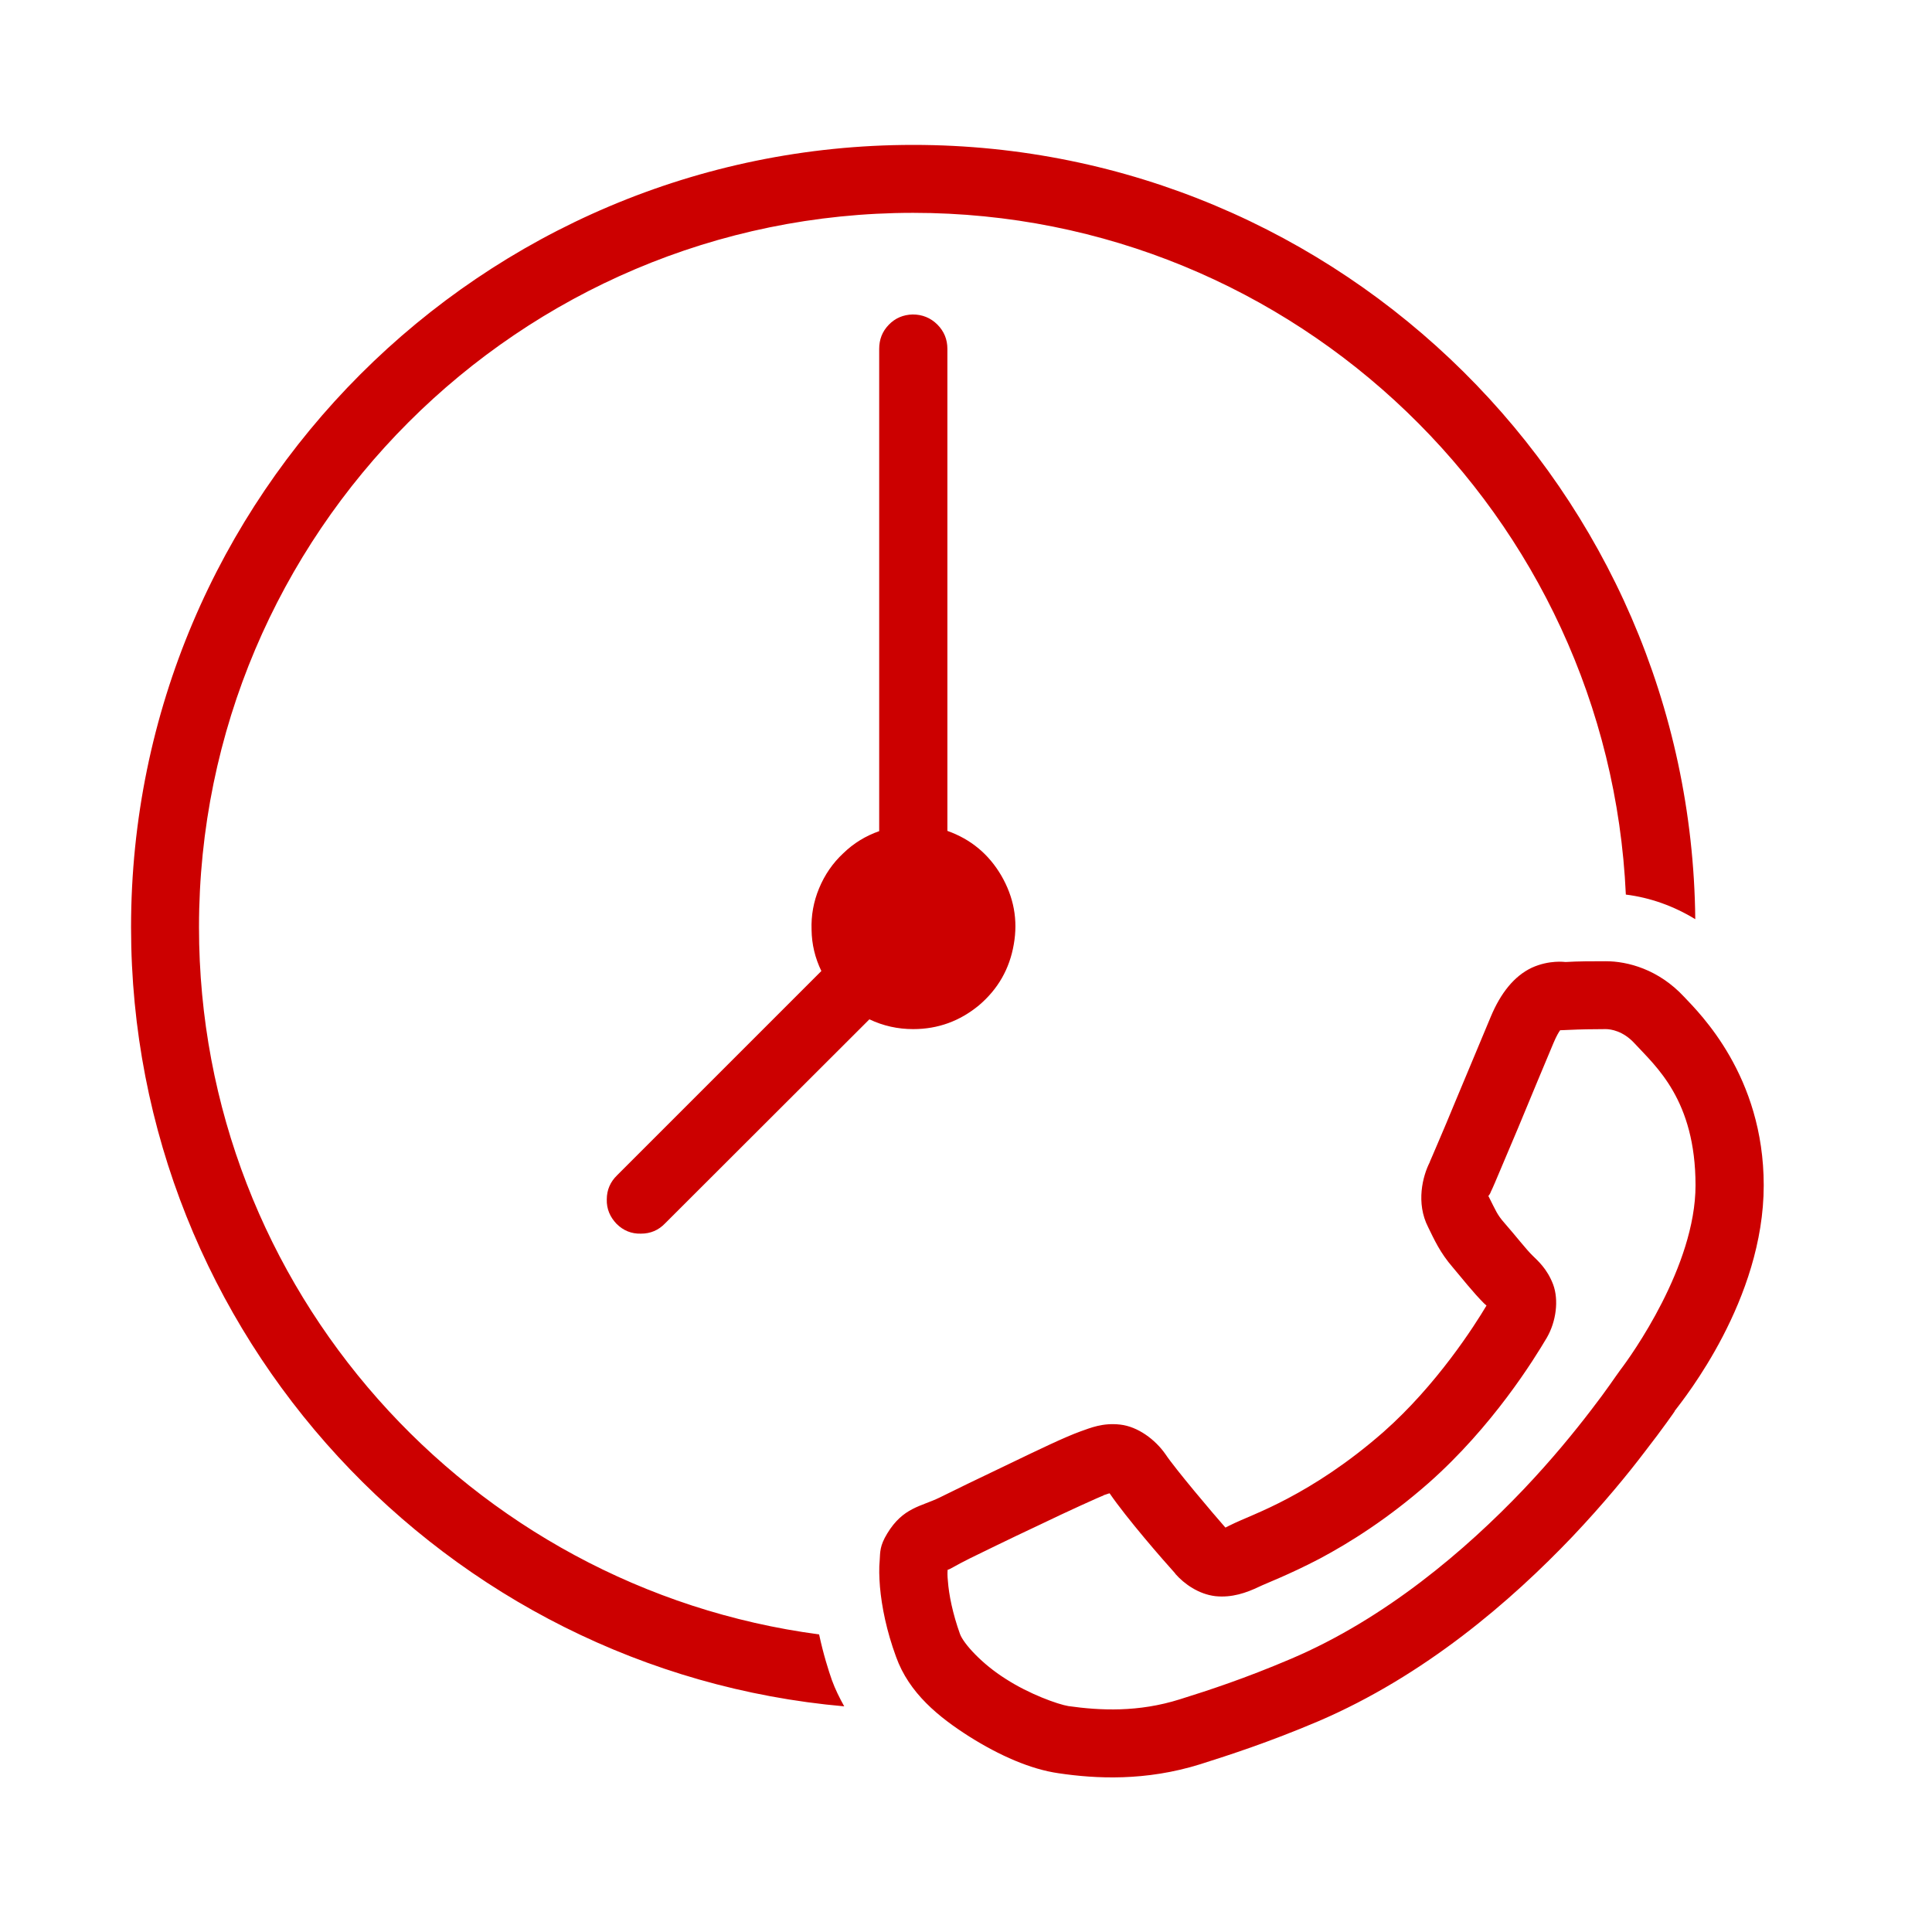 <svg xmlns="http://www.w3.org/2000/svg" xmlns:xlink="http://www.w3.org/1999/xlink" width="30pt" height="30pt" viewBox="0 0 30 30"><defs><clipPath id="clip1"><path d="M 2.008 2.25 L 27.41 2.25 L 27.41 27.652 L 2.008 27.652 Z M 2.008 2.25 "></path></clipPath></defs><g id="surface1"><g clip-path="url(#clip1)" clip-rule="nonzero"><path style=" stroke:none;fill-rule:nonzero;fill:rgb(79.999%,0%,0%);fill-opacity:1;" d="M 14.18 2.25 C 7.484 2.25 2.035 7.699 2.035 14.398 C 2.035 20.734 6.914 25.949 13.109 26.496 C 13.035 26.363 12.969 26.23 12.918 26.09 C 12.867 25.945 12.785 25.688 12.719 25.379 C 7.293 24.66 3.09 20.016 3.09 14.398 C 3.09 8.281 8.066 3.305 14.18 3.305 C 20.125 3.305 24.98 8.012 25.246 13.891 C 25.625 13.938 25.992 14.07 26.324 14.273 C 26.258 7.633 20.836 2.25 14.18 2.25 Z M 14.172 4.883 C 14.027 4.887 13.902 4.938 13.801 5.043 C 13.699 5.148 13.652 5.273 13.652 5.418 L 13.652 12.906 C 13.441 12.98 13.254 13.094 13.094 13.25 C 12.93 13.402 12.805 13.586 12.719 13.793 C 12.633 14 12.594 14.215 12.602 14.438 C 12.605 14.664 12.656 14.875 12.754 15.078 L 9.582 18.25 C 9.477 18.352 9.422 18.477 9.422 18.625 C 9.418 18.773 9.473 18.898 9.574 19.004 C 9.68 19.109 9.805 19.16 9.953 19.156 C 10.102 19.156 10.227 19.102 10.328 18.996 L 13.5 15.828 C 13.715 15.93 13.941 15.98 14.18 15.98 C 14.566 15.98 14.906 15.855 15.203 15.609 C 15.496 15.359 15.676 15.047 15.742 14.664 C 15.809 14.285 15.742 13.93 15.547 13.594 C 15.352 13.262 15.074 13.031 14.711 12.902 L 14.711 5.418 C 14.711 5.27 14.66 5.145 14.555 5.039 C 14.449 4.934 14.32 4.883 14.172 4.883 Z M 24.934 14.926 C 24.719 14.926 24.508 14.926 24.312 14.938 L 24.309 14.938 C 24.301 14.938 24.059 14.902 23.785 15.027 C 23.512 15.156 23.301 15.422 23.148 15.789 C 23.016 16.102 22.797 16.633 22.598 17.105 C 22.5 17.344 22.406 17.566 22.332 17.738 C 22.262 17.906 22.195 18.055 22.203 18.039 C 22.203 18.039 22.203 18.043 22.203 18.043 C 22.09 18.262 21.984 18.68 22.176 19.055 C 22.27 19.246 22.359 19.449 22.559 19.68 C 22.699 19.844 22.867 20.062 23.055 20.25 L 23.059 20.25 C 23.082 20.277 23.07 20.258 23.082 20.273 C 22.898 20.582 22.312 21.504 21.48 22.238 C 20.918 22.73 20.406 23.051 20 23.266 C 19.59 23.484 19.312 23.578 19.086 23.691 C 19.016 23.727 19.031 23.719 19.027 23.719 C 18.844 23.512 18.246 22.805 18.098 22.582 C 17.938 22.352 17.668 22.152 17.395 22.121 C 17.121 22.09 16.934 22.172 16.777 22.227 C 16.531 22.316 16.133 22.508 15.672 22.73 C 15.211 22.949 14.754 23.172 14.59 23.254 C 14.301 23.395 14.023 23.406 13.777 23.812 C 13.66 24.004 13.668 24.098 13.66 24.227 C 13.648 24.352 13.652 24.488 13.664 24.641 C 13.691 24.949 13.766 25.324 13.914 25.727 C 14.117 26.293 14.578 26.664 15.051 26.965 C 15.523 27.262 16.004 27.473 16.438 27.535 C 17.016 27.621 17.789 27.66 18.637 27.395 C 19.094 27.25 19.699 27.055 20.465 26.73 C 22.125 26.02 23.465 24.859 24.418 23.859 C 24.895 23.355 25.273 22.895 25.543 22.539 C 25.816 22.188 26.02 21.895 26.004 21.914 L 26.004 21.91 C 26.152 21.715 27.387 20.184 27.387 18.406 C 27.387 16.703 26.391 15.734 26.152 15.48 C 25.754 15.051 25.273 14.926 24.934 14.926 Z M 24.934 15.98 C 25.012 15.98 25.203 16.008 25.379 16.199 C 25.711 16.559 26.328 17.078 26.328 18.406 C 26.328 19.664 25.324 21.059 25.16 21.273 C 25.07 21.395 24.961 21.566 24.707 21.895 C 24.453 22.227 24.098 22.664 23.652 23.133 C 22.762 24.066 21.516 25.133 20.047 25.758 C 19.324 26.066 18.77 26.246 18.32 26.387 C 17.676 26.59 17.086 26.562 16.59 26.492 C 16.426 26.465 15.98 26.305 15.617 26.07 C 15.25 25.84 14.961 25.523 14.906 25.371 C 14.793 25.055 14.734 24.762 14.719 24.551 C 14.711 24.473 14.711 24.422 14.715 24.375 C 14.742 24.375 14.844 24.305 15.059 24.199 C 15.211 24.125 15.672 23.898 16.129 23.684 C 16.582 23.465 17.094 23.234 17.133 23.223 L 17.133 23.219 C 17.223 23.188 17.219 23.191 17.23 23.188 C 17.5 23.582 18.059 24.223 18.25 24.434 L 18.25 24.438 C 18.391 24.598 18.613 24.754 18.871 24.785 C 19.129 24.812 19.352 24.734 19.555 24.637 C 19.641 24.594 20.023 24.449 20.492 24.203 C 20.961 23.953 21.547 23.586 22.18 23.031 C 23.18 22.148 23.824 21.102 24.02 20.77 C 24.164 20.52 24.207 20.188 24.117 19.945 C 24.023 19.699 23.879 19.578 23.797 19.496 C 23.703 19.406 23.531 19.184 23.359 18.988 C 23.246 18.859 23.23 18.805 23.117 18.582 C 23.102 18.551 23.098 18.609 23.145 18.52 L 23.145 18.516 C 23.191 18.422 23.23 18.324 23.305 18.148 C 23.379 17.973 23.473 17.75 23.574 17.512 C 23.77 17.039 23.992 16.504 24.121 16.199 C 24.219 15.965 24.266 15.969 24.23 15.984 C 24.199 16 24.18 16 24.363 15.992 C 24.531 15.984 24.73 15.98 24.934 15.98 Z M 24.934 15.98 "></path></g></g></svg>